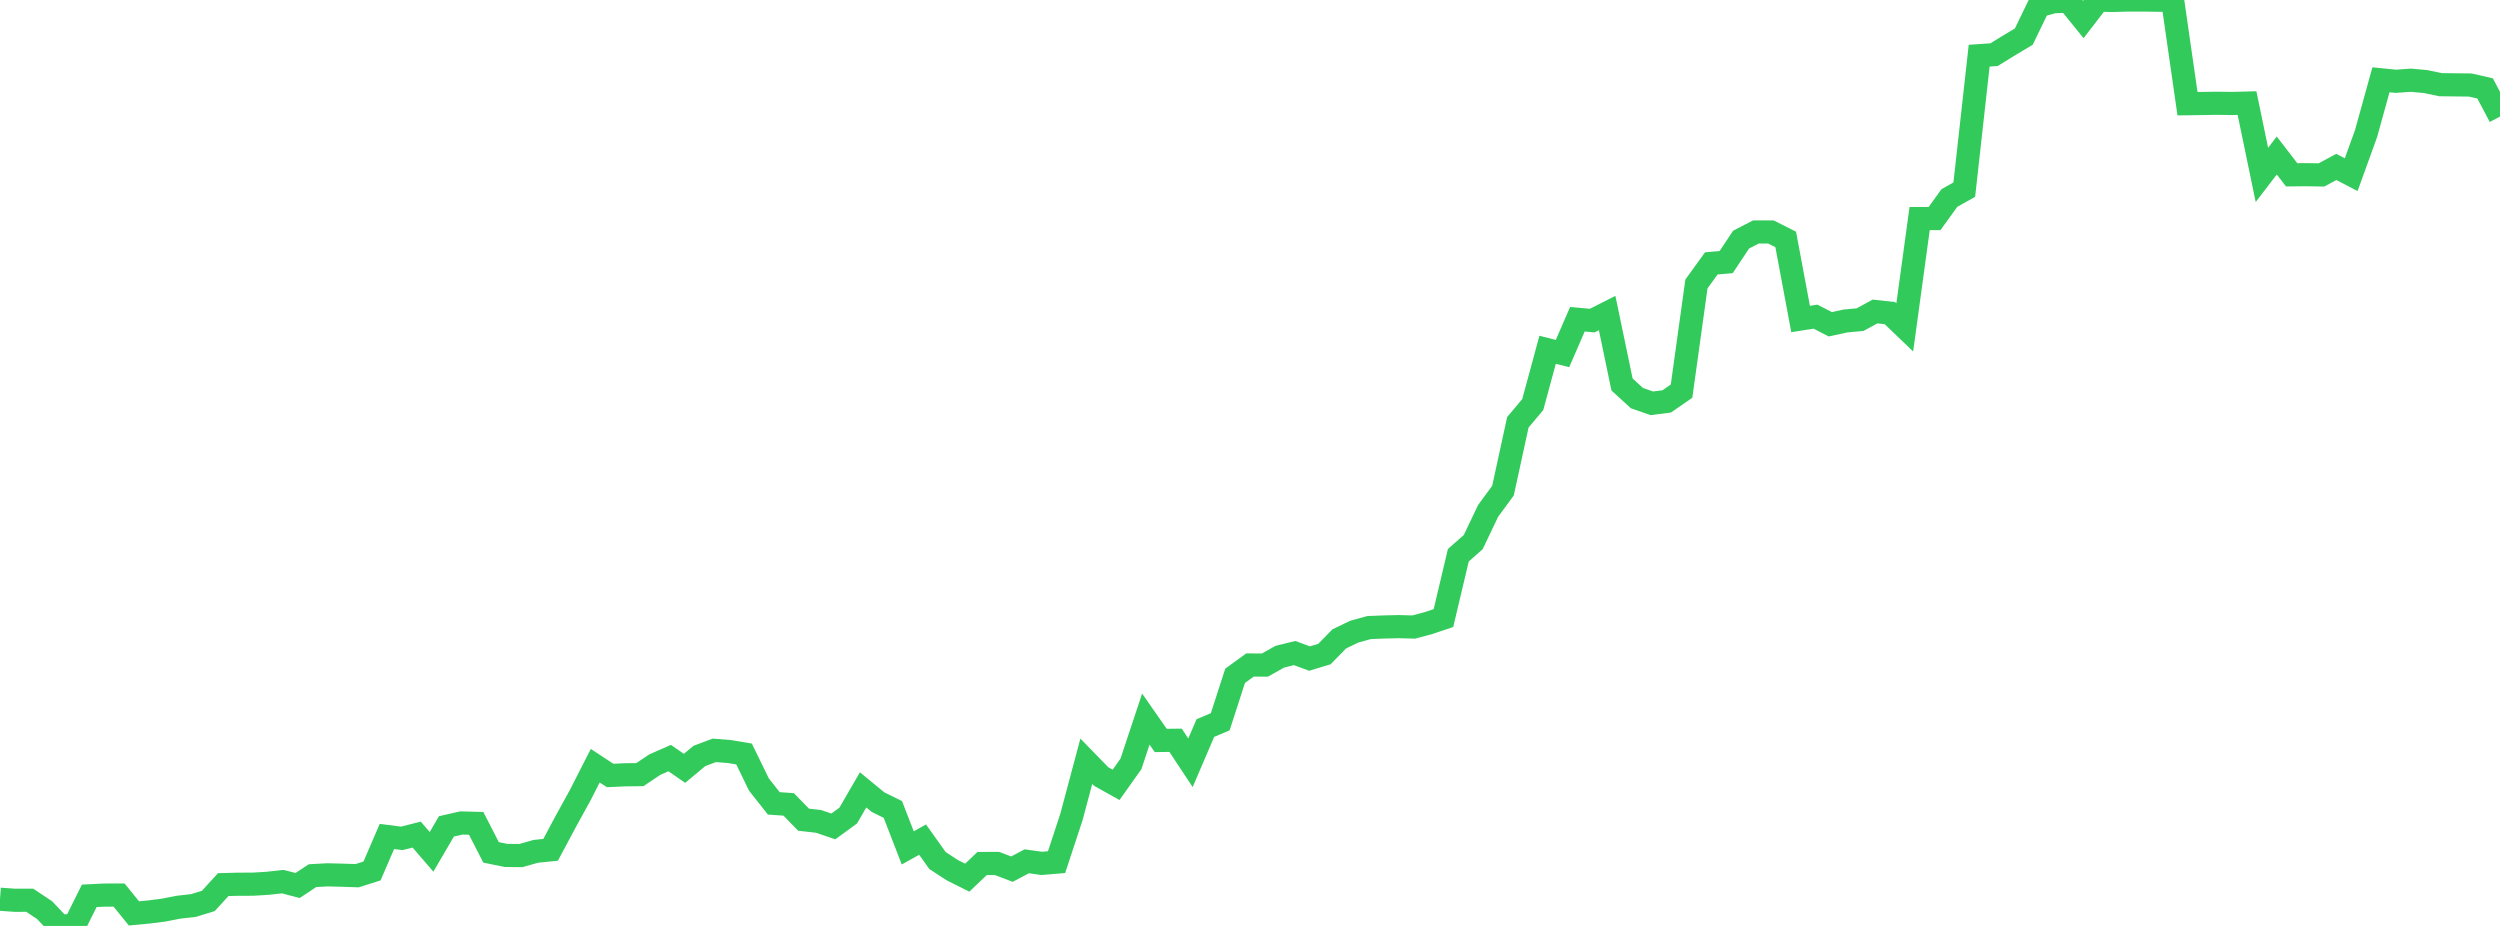 <?xml version="1.0" standalone="no"?>
<!DOCTYPE svg PUBLIC "-//W3C//DTD SVG 1.1//EN" "http://www.w3.org/Graphics/SVG/1.1/DTD/svg11.dtd">

<svg width="135" height="50" viewBox="0 0 135 50" preserveAspectRatio="none" 
  xmlns="http://www.w3.org/2000/svg"
  xmlns:xlink="http://www.w3.org/1999/xlink">


<polyline points="0.0, 48.558 0.804, 48.615 1.607, 48.613 2.411, 49.15 3.214, 50.0 4.018, 49.984 4.821, 48.374 5.625, 48.335 6.429, 48.332 7.232, 49.323 8.036, 49.248 8.839, 49.145 9.643, 48.989 10.446, 48.897 11.25, 48.651 12.054, 47.769 12.857, 47.748 13.661, 47.746 14.464, 47.697 15.268, 47.608 16.071, 47.817 16.875, 47.285 17.679, 47.241 18.482, 47.261 19.286, 47.288 20.089, 47.033 20.893, 45.169 21.696, 45.271 22.5, 45.068 23.304, 46 24.107, 44.624 24.911, 44.44 25.714, 44.462 26.518, 46.029 27.321, 46.192 28.125, 46.201 28.929, 45.973 29.732, 45.891 30.536, 44.387 31.339, 42.925 32.143, 41.348 32.946, 41.875 33.75, 41.839 34.554, 41.83 35.357, 41.291 36.161, 40.936 36.964, 41.49 37.768, 40.821 38.571, 40.519 39.375, 40.582 40.179, 40.715 40.982, 42.366 41.786, 43.382 42.589, 43.438 43.393, 44.264 44.196, 44.354 45.0, 44.627 45.804, 44.04 46.607, 42.654 47.411, 43.314 48.214, 43.71 49.018, 45.786 49.821, 45.339 50.625, 46.469 51.429, 46.993 52.232, 47.394 53.036, 46.628 53.839, 46.627 54.643, 46.934 55.446, 46.51 56.25, 46.623 57.054, 46.556 57.857, 44.12 58.661, 41.108 59.464, 41.933 60.268, 42.382 61.071, 41.251 61.875, 38.831 62.679, 39.984 63.482, 39.975 64.286, 41.19 65.089, 39.316 65.893, 38.975 66.696, 36.494 67.5, 35.909 68.304, 35.915 69.107, 35.464 69.911, 35.265 70.714, 35.562 71.518, 35.32 72.321, 34.499 73.125, 34.111 73.929, 33.889 74.732, 33.857 75.536, 33.838 76.339, 33.86 77.143, 33.645 77.946, 33.376 78.75, 29.982 79.554, 29.273 80.357, 27.59 81.161, 26.495 81.964, 22.805 82.768, 21.848 83.571, 18.888 84.375, 19.092 85.179, 17.239 85.982, 17.312 86.786, 16.903 87.589, 20.761 88.393, 21.498 89.196, 21.778 90.0, 21.677 90.804, 21.121 91.607, 15.335 92.411, 14.222 93.214, 14.154 94.018, 12.94 94.821, 12.525 95.625, 12.525 96.429, 12.931 97.232, 17.226 98.036, 17.099 98.839, 17.511 99.643, 17.335 100.446, 17.26 101.25, 16.82 102.054, 16.909 102.857, 17.679 103.661, 11.802 104.464, 11.802 105.268, 10.692 106.071, 10.24 106.875, 3.007 107.679, 2.952 108.482, 2.457 109.286, 1.976 110.089, 0.315 110.893, 0.093 111.696, 0.063 112.5, 1.054 113.304, 0.011 114.107, 0.024 114.911, 0 115.714, 0.0 116.518, 0.012 117.321, 0.012 118.125, 5.6 118.929, 5.588 119.732, 5.577 120.536, 5.588 121.339, 5.566 122.143, 9.445 122.946, 8.398 123.75, 9.44 124.554, 9.433 125.357, 9.447 126.161, 9.015 126.964, 9.433 127.768, 7.213 128.571, 4.309 129.375, 4.389 130.179, 4.332 130.982, 4.404 131.786, 4.573 132.589, 4.582 133.393, 4.591 134.196, 4.775 135.0, 6.294" fill="none" stroke="#32ca5b" stroke-width="1.25"/>

</svg>